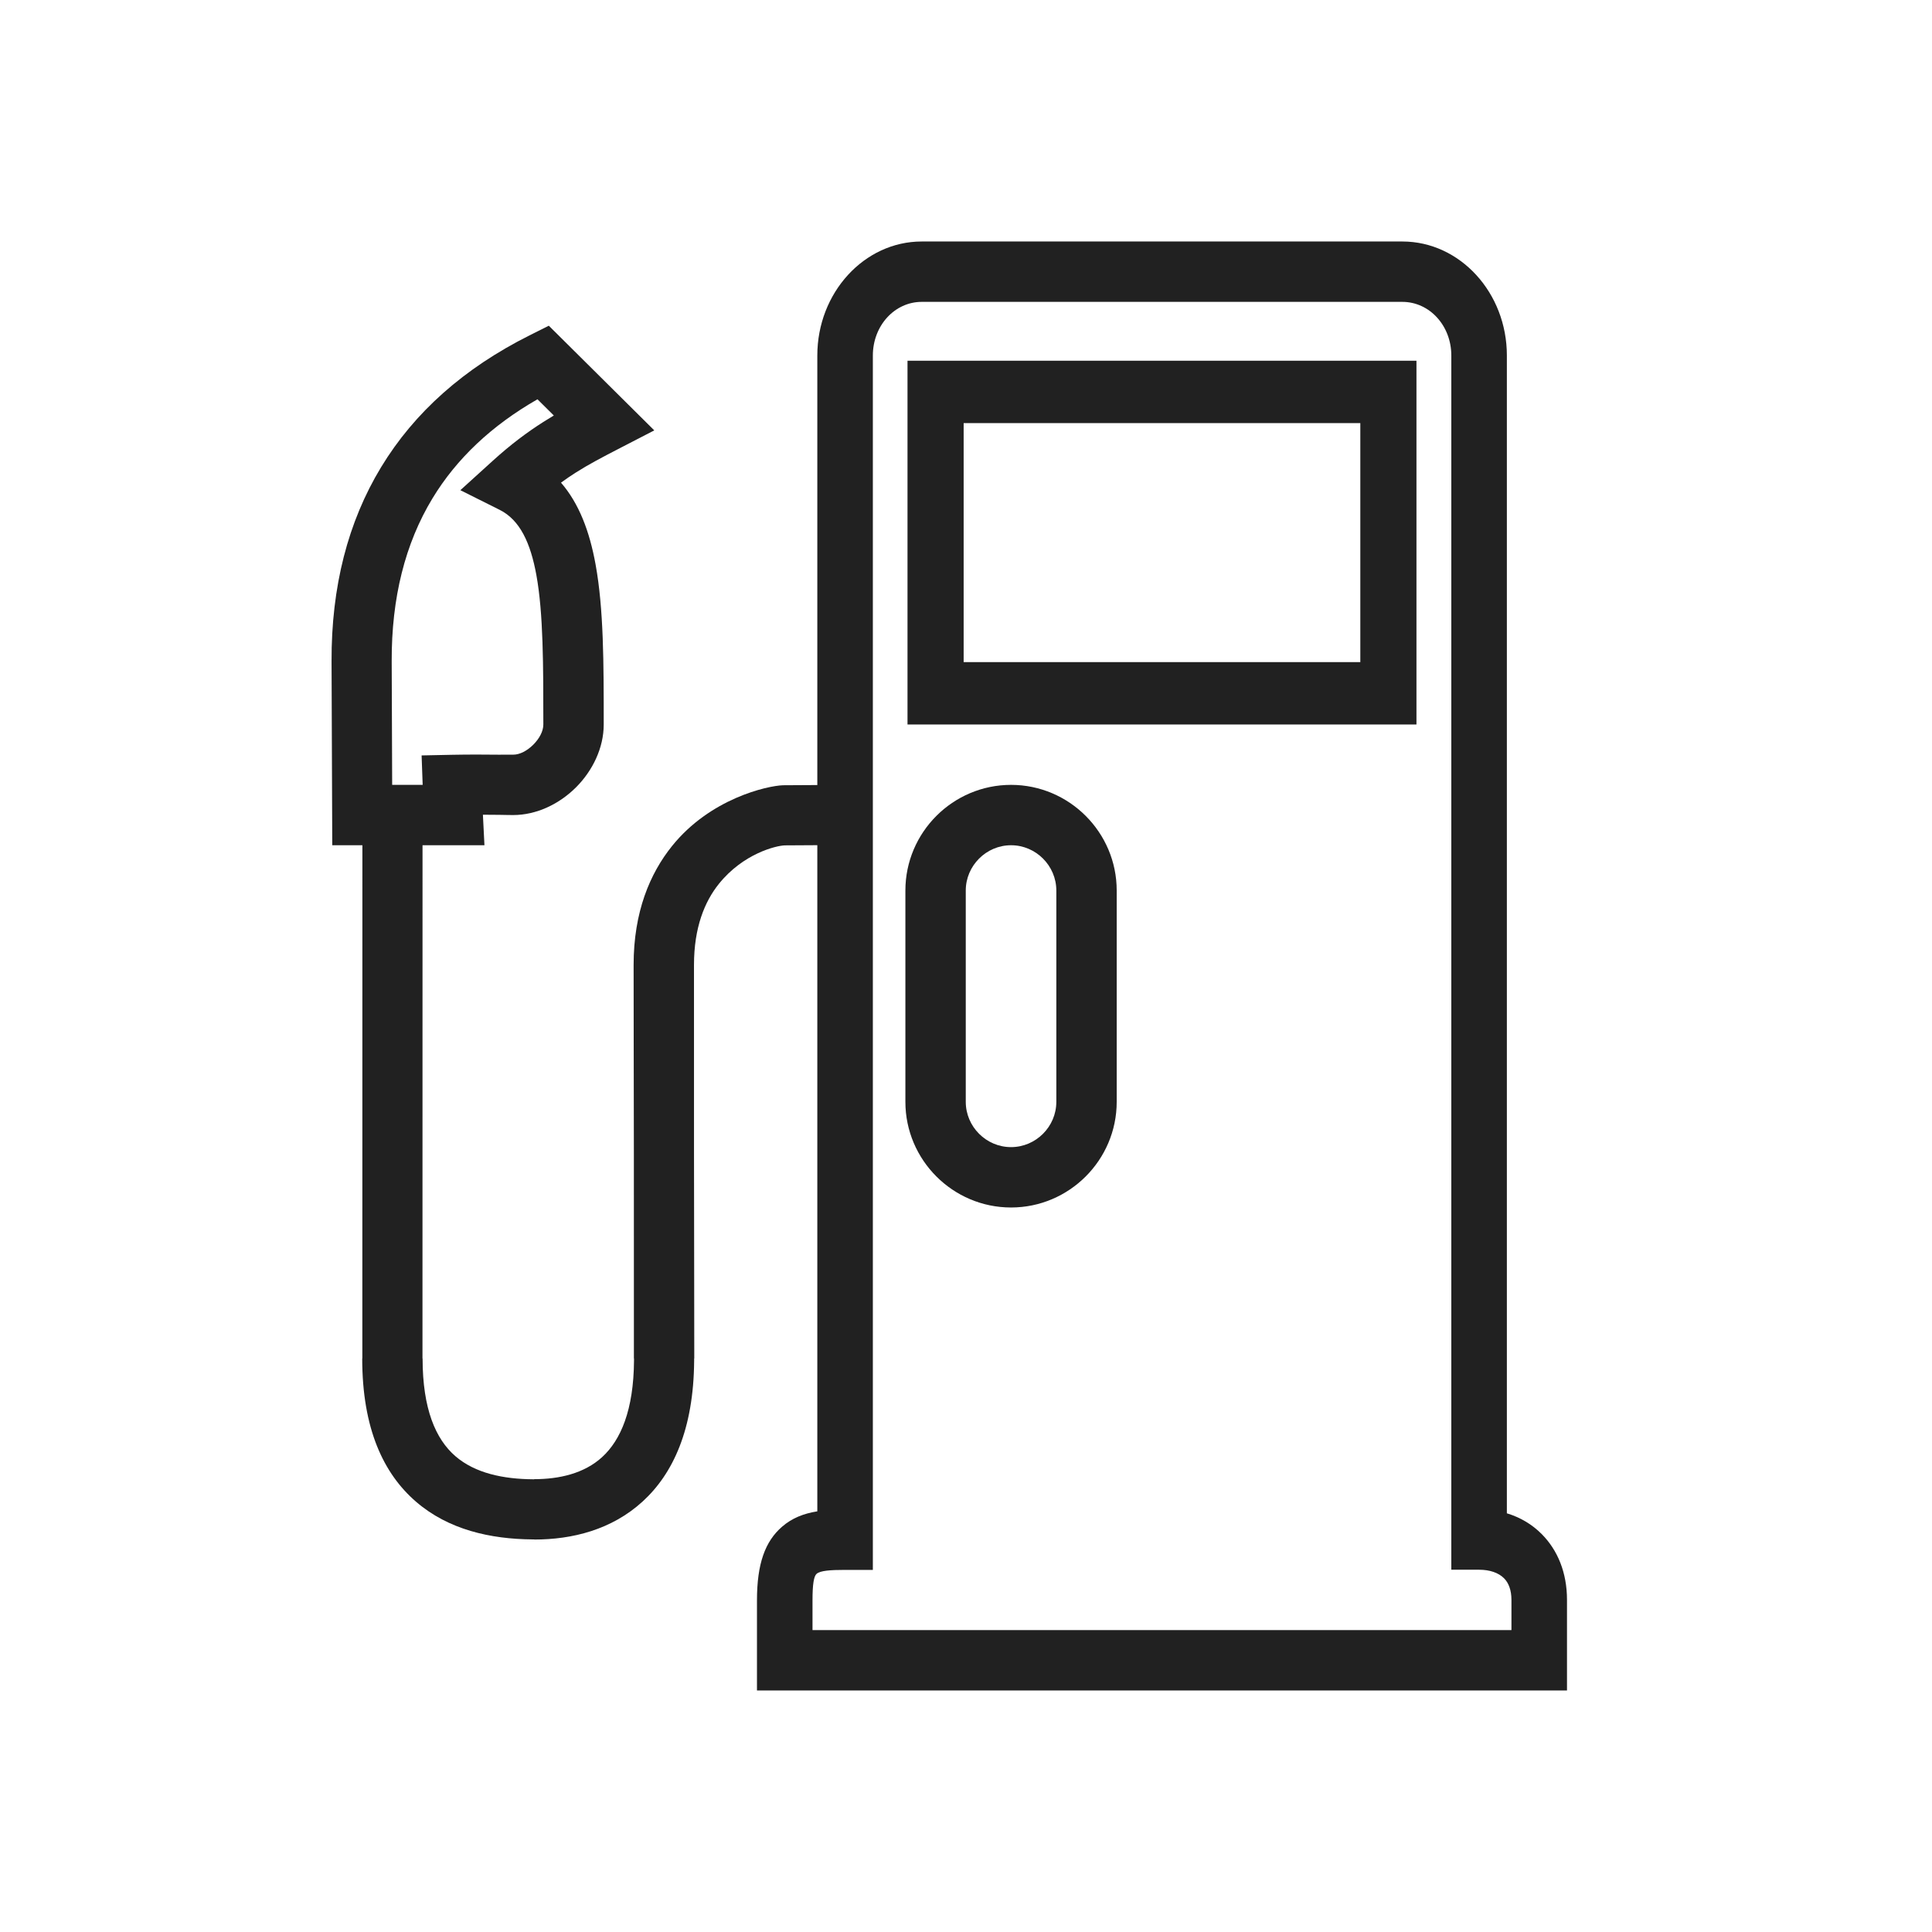 <svg clip-rule="evenodd" fill-rule="evenodd" height="2048" image-rendering="optimizeQuality" shape-rendering="geometricPrecision" text-rendering="geometricPrecision" viewBox="0 0 2048 2048" width="2048" xmlns="http://www.w3.org/2000/svg"><g id="Layer_x0020_1" fill="#212121" fill-rule="nonzero"><path d="m1538.46 1631.98v-1255.11c0-15.841-5.805-30.103-15.193-40.358-9.344-10.207-22.324-16.518-36.728-16.518h-509.501c-14.324 0-27.273 6.32-36.613 16.54-9.364 10.247-15.161 24.498-15.161 40.336v1255.28 32.001h-29.44c-15.666 0-26.258.776-30.167 4.152-2.952 2.55-4.362 10.958-4.362 28.093v31.593h740.904v-32.013c0-10.232-2.898-17.969-7.805-22.896-5.875-5.9-15.131-9.105-26.496-9.105h-29.44v-32.001zm58.88-1255.11v1227.31c14.125 4.252 26.645 11.661 36.847 21.906 16.907 16.976 26.894 40.753 26.894 69.897v64.013 32.001h-29.44-799.784-29.44v-32.001-63.594c0-38.784 8.617-62.5 26.671-78.093 10.582-9.139 22.814-13.918 37.298-16.234v-1225.2c0-33.261 12.392-63.43 32.41-85.336 20.07-21.963 47.75-35.542 78.245-35.542h509.501c30.56 0 58.265 13.57 78.359 35.519 20.046 21.899 32.441 52.078 32.441 85.358z"/><path d="m991.751 382.389h480 29.753v33.059 319.48 33.059h-29.753-480-29.753v-33.059-319.48-33.059zm450.247 66.118h-420.494v253.362h420.494z"/><path d="m895.947 895.762-64.043.367v.005c-9.28.28-44.069 8.682-69.853 40.788-15.102 18.805-26.394 46.241-26.394 85.942 0 180.305.011 188.749.02 199.395.138 145.612.281 138.972.281 217.726h-.125l-.009 2.608v.125.111-.111c-.559 72.609-22.482 119.545-54.561 148.883-32.881 30.069-74.685 40.371-114.94 40.371v-.125l-1.584-.006-.125-.001v.001l-.116-.001h.019c-44.746-.359-89.144-10.281-123.515-39.958-34.415-29.715-57.041-77.347-57.041-151.891h.125l.059-576.228h63.751l-.059 576.228h.125c0 53.453 13.801 85.517 34.792 103.641 21.009 18.139 50.966 24.217 82.11 24.458l1.459.006v-.125c26.375 0 52.905-5.965 71.939-23.37 19.833-18.138 33.41-49.897 33.811-102.132l.009-2.483h-.125c0-187.26-.017-201.821-.031-217.726-.136-143.425-.27-113.278-.27-199.395 0-56.346 17.389-96.984 40.645-125.943 40.54-50.481 101.006-63.966 117.715-64.532l.138-.001v-.005l-.175.006h.037l.138-.006v.005l.75-.005 64.793-.372.25 63.751zm-331.334 736.078h-.097l.097.001z"/><path d="m479.964 895.991h-96.004-31.753l-.123-32.001-.62-162.938c-.298-79.138 17.343-147.801 52.465-205.739 35.353-58.317 87.953-104.991 157.338-139.779l20.482-10.268 16.268 16.145 64.445 63.954 31.096 30.859-38.971 20.142c-16.098 8.321-30.709 15.964-44.465 24.724-5.048 3.215-10.169 6.69-15.451 10.546 19.029 21.982 30.226 51.307 36.665 86.728 8.626 47.435 8.626 104.457 8.626 169.623 0 24.833-11.748 49.003-29.375 66.63-17.621 17.623-41.789 29.373-66.627 29.373-10.159 0-1.83-.105-14.732-.22-5.245-.047-11.085-.099-17.33-.124l1.63 32.344h-33.563zm-64.25-64.002h32.328l-1.128-31.205 32.419-.671c18.563-.383 36.486-.221 50.395-.094 1.801.015-3.994-.031 14.231-.031 7.17 0 15.006-4.25 21.377-10.622 6.374-6.374 10.624-14.21 10.624-21.379 0-62.831 0-117.809-7.376-158.372-6.21-34.16-17.441-58.41-38.875-69.129l-41.714-20.861 34.463-31.266c19.163-17.386 36.367-30.167 53.412-41.022 3.797-2.419 7.519-4.702 11.197-6.886l-17.317-17.185c-48.546 27.795-85.745 62.855-111.32 105.046-28.937 47.736-43.468 105.38-43.214 172.739l.498 130.937z"/></g><g id="Layer_x0020_1_0"><path d="m0 0h2048v2048h-2048z" fill="none"/><path d="m1071.75 831.989h.001c30.833 0 58.841 12.592 79.126 32.875 20.283 20.284 32.875 48.293 32.875 79.126v224.001c0 30.833-12.592 58.841-32.875 79.126-20.284 20.283-48.293 32.875-79.126 32.875h-.001c-30.833 0-58.841-12.592-79.126-32.875-20.283-20.284-32.875-48.293-32.875-79.126v-224.001c0-30.833 12.592-58.841 32.875-79.126 20.284-20.283 48.293-32.875 79.126-32.875zm.001 64.002h-.001c-13.167 0-25.161 5.411-33.875 14.124-8.713 8.714-14.124 20.708-14.124 33.875v224.001c0 13.167 5.411 25.161 14.124 33.875 8.714 8.713 20.708 14.124 33.875 14.124h.001c13.167 0 25.161-5.411 33.875-14.124 8.713-8.714 14.124-20.708 14.124-33.875v-224.001c0-13.167-5.411-25.161-14.124-33.875-8.714-8.713-20.708-14.124-33.875-14.124z" fill="#212121" fill-rule="nonzero"/><path d="m0 0h2048v2048h-2048z" fill="none"/></g></svg>